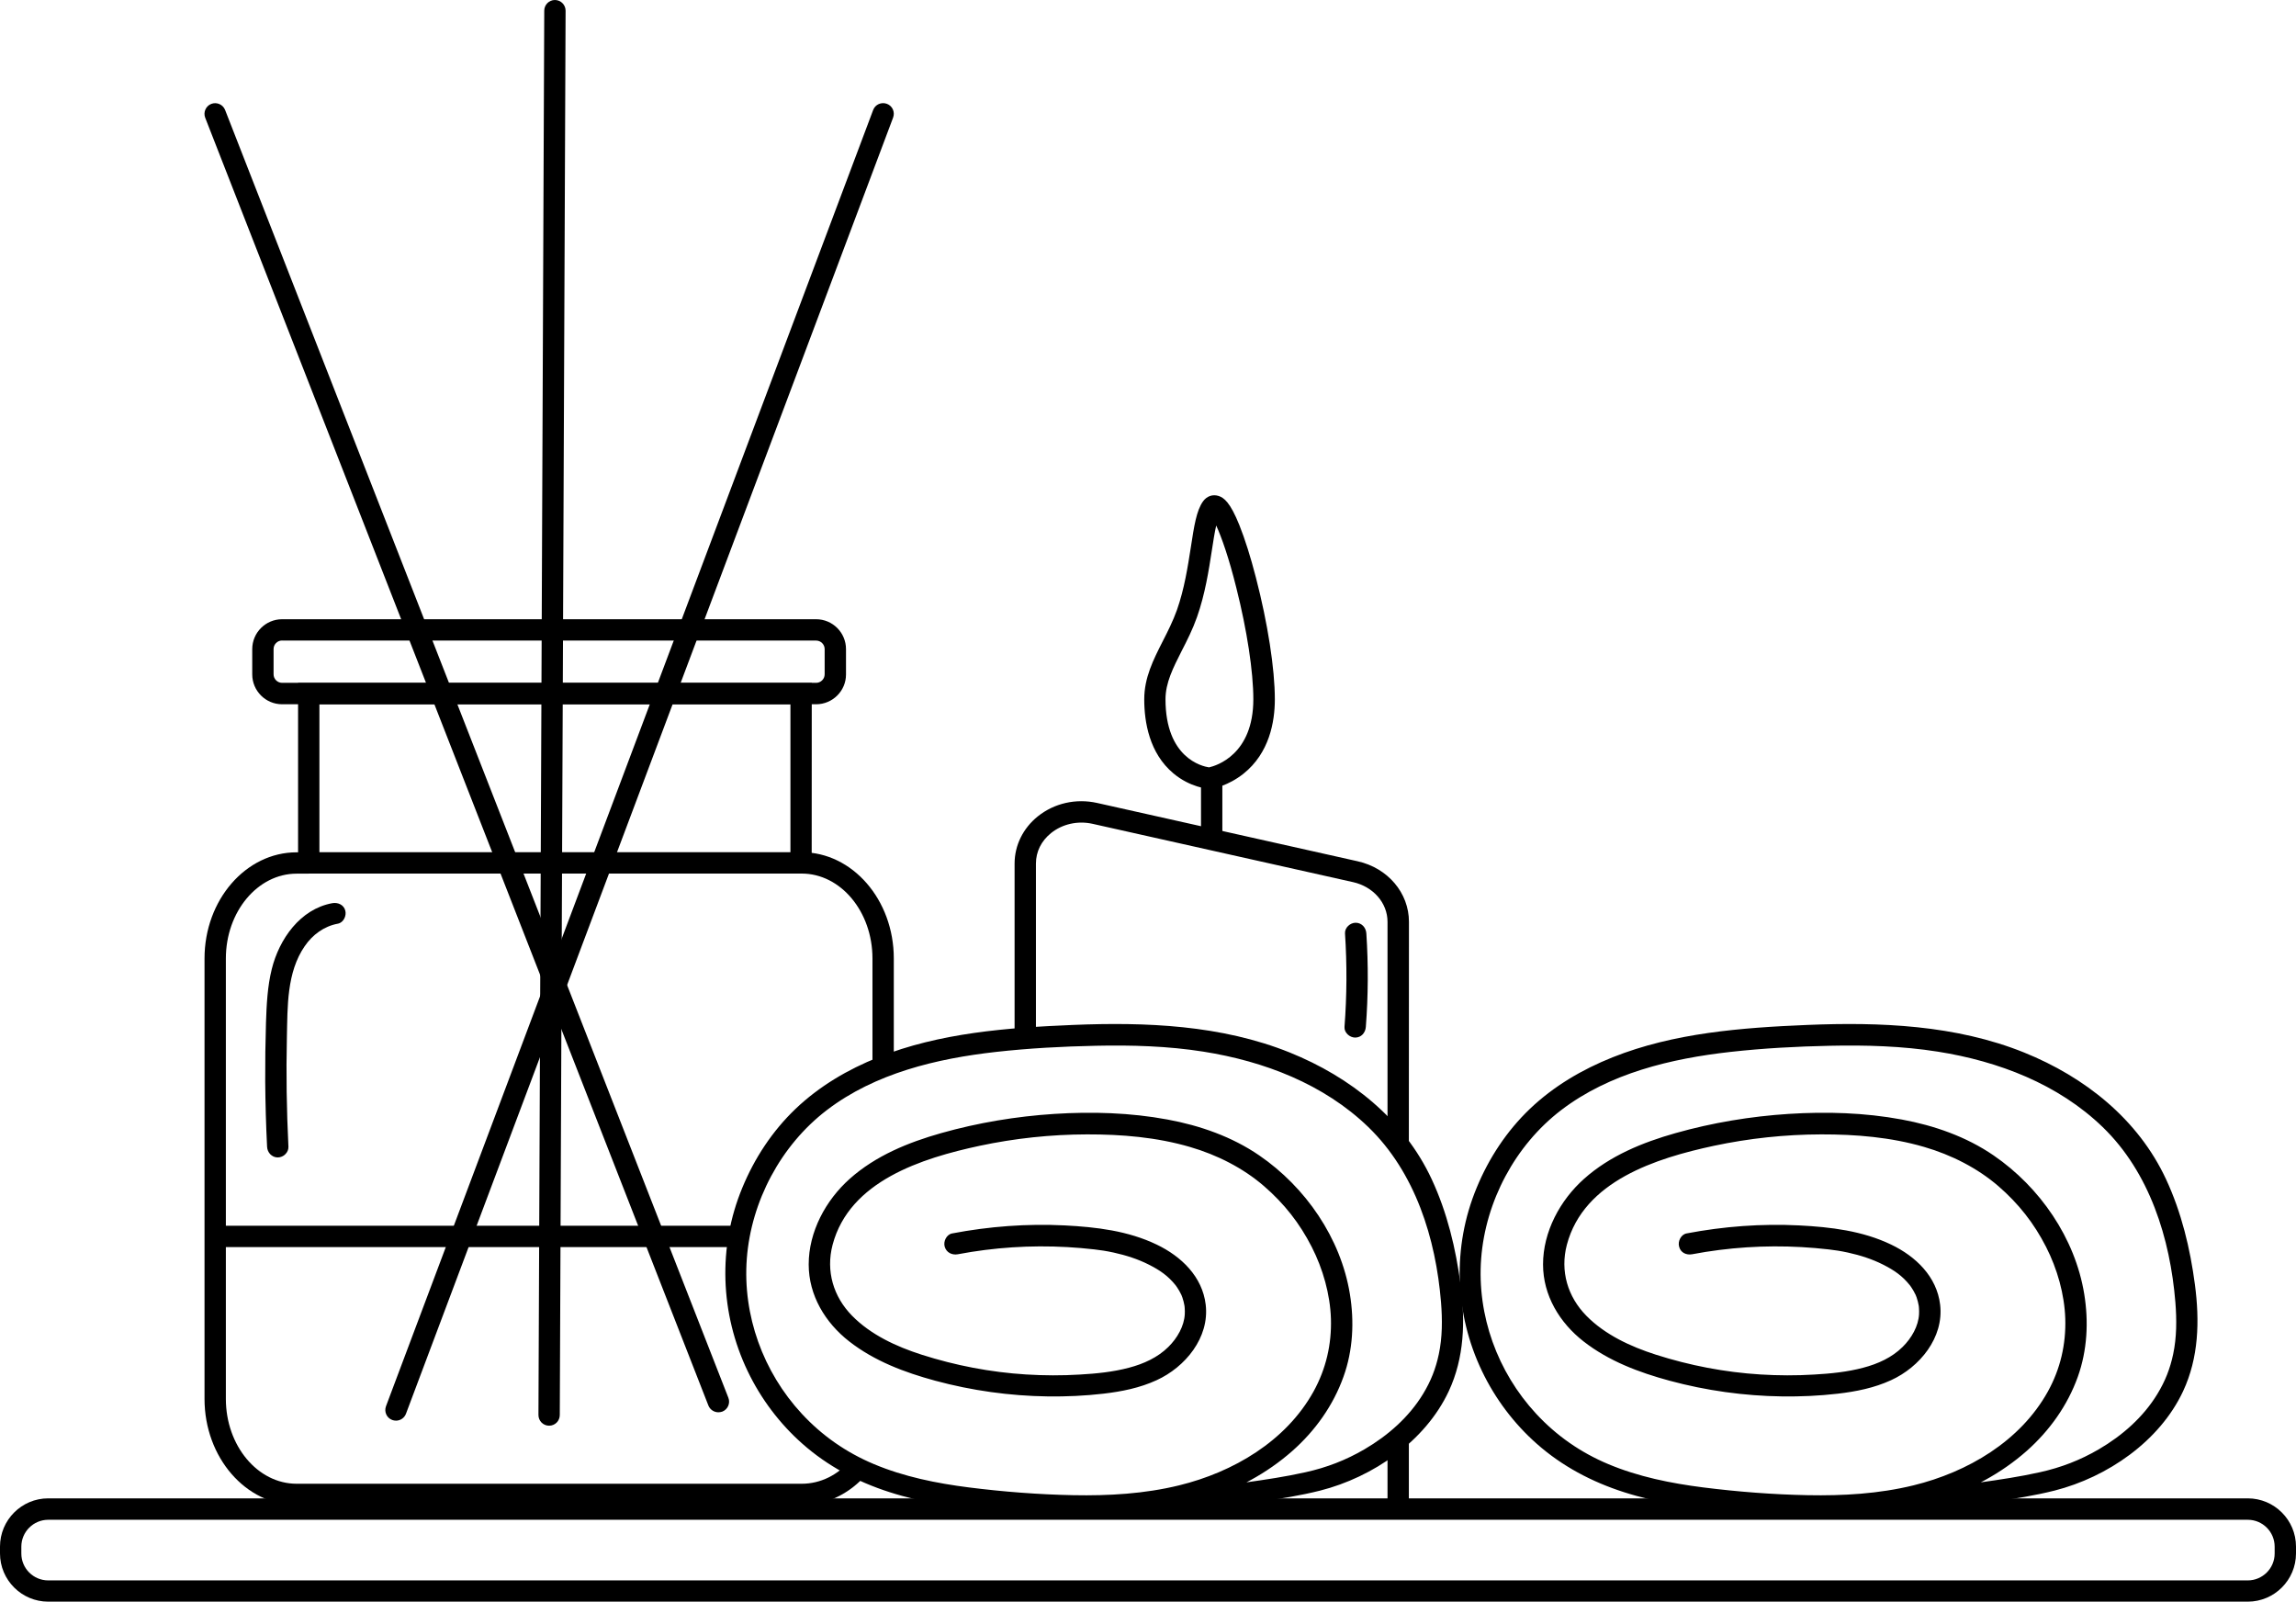 <?xml version="1.0" encoding="UTF-8"?>
<!DOCTYPE svg PUBLIC '-//W3C//DTD SVG 1.0//EN'
          'http://www.w3.org/TR/2001/REC-SVG-20010904/DTD/svg10.dtd'>
<svg height="1876.0" preserveAspectRatio="xMidYMid meet" version="1.0" viewBox="147.5 670.7 2689.8 1876.0" width="2689.8" xmlns="http://www.w3.org/2000/svg" xmlns:xlink="http://www.w3.org/1999/xlink" zoomAndPan="magnify"
><g id="change1_1"
  ><path d="M1103.6,1495.6H478c-19.3,0-35-15.7-35-35V1431c0-19.3,15.7-35,35-35h625.6c19.3,0,35,15.7,35,35v29.6 C1138.7,1479.9,1122.9,1495.6,1103.6,1495.6z M478,1420.9c-5.5,0-10,4.5-10,10v29.6c0,5.5,4.5,10,10,10h625.6c5.5,0,10-4.5,10-10 V1431c0-5.5-4.5-10-10-10H478z"
  /></g
  ><g id="change1_2"
  ><path d="M790.8,2340.6C790.8,2340.6,790.8,2340.6,790.8,2340.6c-7,0-12.5-5.6-12.5-12.6l6.8-1644.8c0-6.9,5.6-12.5,12.5-12.5 c0,0,0,0,0,0c6.9,0,12.5,5.7,12.5,12.5l-6.8,1644.8C803.3,2335.1,797.7,2340.6,790.8,2340.6z"
  /></g
  ><g id="change1_3"
  ><path d="M611.4,2334.7c-1.5,0-3-0.3-4.4-0.8c-6.5-2.4-9.7-9.6-7.3-16.1l570.7-1518.2c2.4-6.5,9.6-9.7,16.1-7.3s9.7,9.6,7.3,16.1 L623.1,2326.6C621.2,2331.6,616.5,2334.7,611.4,2334.7z"
  /></g
  ><g id="change1_4"
  ><path d="M989.1,2324.9c-5,0-9.7-3-11.7-7.9L387.9,808.6c-2.5-6.4,0.7-13.7,7.1-16.2s13.7,0.7,16.2,7.1l589.6,1508.4 c2.5,6.4-0.7,13.7-7.1,16.2C992.2,2324.6,990.6,2324.9,989.1,2324.9z"
  /></g
  ><g id="change1_5"
  ><path d="M1086.7,2433.6H495c-59.5,0-107.9-55.8-107.9-124.4v-515.8c0-68.6,48.4-124.4,107.9-124.4h14.2v25H495 c-45.7,0-82.9,44.6-82.9,99.4v515.8c0,54.8,37.2,99.4,82.9,99.4h591.8c21.8,0,42.3-10.1,57.9-28.4l19,16.2 C1143.2,2420.4,1115.9,2433.6,1086.7,2433.6z"
  /></g
  ><g id="change1_6"
  ><path d="M1194.6,1917.4h-25v-124.1c0-54.8-37.2-99.4-82.9-99.4v-25c59.5,0,107.9,55.8,107.9,124.4L1194.6,1917.4L1194.6,1917.4z"
  /></g
  ><g id="change1_7"
  ><path d="M1098.4,1693.9H496.7v-223.3h601.8L1098.4,1693.9L1098.4,1693.9z M521.7,1668.9h551.8v-173.3H521.7V1668.9z"
  /></g
  ><g id="change1_8"
  ><path d="M399.3 2106.4H1015.4V2131.4H399.3z"
  /></g
  ><g id="change1_9"
  ><path d="M1269.6,2139.8c42.2-8,85.3-10.8,128.2-8.4c10.6,0.6,21.2,1.5,31.7,2.7c7.6,0.9,13.8,1.8,22.6,3.7c14.7,3.2,28.7,7.8,41,14 c13.1,6.6,22.7,13.1,31.8,24.5c-1.1-1.4,1.2,1.6,1.6,2.3c0.9,1.3,1.7,2.7,2.5,4s1.5,2.8,2.2,4.2c1.1,2.1,0.4,0.8,0.2,0.3 c0.5,1.1,0.9,2.2,1.3,3.4c1.1,3.1,1.8,6.2,2.4,9.4c0.1,0.4,0.3,2.4,0.1,0.4c0.1,0.8,0.2,1.7,0.2,2.5c0.2,2.4,0.2,4.7,0.1,7.1 c-0.7,14-8.7,28.1-19.3,38.5c-12.4,12.3-28.9,19.8-46.1,24.3c-18.8,5-38.2,6.9-57.5,8c-21,1.3-42.1,1.2-63.1-0.1 c-41.6-2.6-82.7-10.5-122.4-23.2c-29.6-9.5-59.5-23.3-81.4-45.6c-21.8-22.2-30.9-52.2-22.8-83.1c19.8-74.8,104.7-101.4,172.1-115.9 c41.4-8.8,83.6-13.3,125.9-13.4c40.6-0.1,81.5,3.3,120.6,14.7c32,9.3,62.6,24.9,86.8,45.9c23.6,20.4,41.8,43.5,55.9,71.2 c13.1,25.6,21.6,55.6,22.5,84.1c0.9,29.9-5.7,58.7-20.4,85.3c-32.3,58.2-94,94.4-157.5,109.9c-40.5,9.9-82.4,12.3-124,11.5 c-40.8-0.8-81.8-4-122.3-9.1c-37.8-4.8-76-12.5-111.2-27.3c-32.4-13.6-60.7-33.3-84.5-59c-45.3-48.9-69.4-115.2-64.4-181.7 c5.1-67,39.7-132.6,93.7-173.9c56.7-43.3,128.8-60.4,198.3-68.2c38.7-4.3,77.8-6.4,116.7-7.2c42.1-0.9,84.6,0.3,126.3,6.9 c70.9,11.2,140.9,37.9,193.1,88.3c55,53.2,79.1,130.4,85.2,205.4c1.6,20.2,1.6,40.8-2.6,60.6c-3.6,17.1-9.4,31.7-18.4,46.5 c-16.5,27.2-41.2,48.9-68.8,65c-21.8,12.7-44.1,21.3-68.9,26.8c-23.2,5.2-46.8,8.7-70.3,12c-1.5,0.2-3.1,0.4-4.6,0.6 c-0.4,0.1-2.5,0.3-0.2,0c-0.8,0.1-1.6,0.2-2.3,0.3c-3.3,0.4-6.6,0.9-9.9,1.3c-6.4,0.8-12.9,1.6-19.3,2.4c-12.9,1.5-25.8,3-38.6,4.3 c-20.6,2.2-41.2,4.1-61.9,5.9c-8.1,0.7-16.3,1.4-24.4,2c-6.7,0.5-12.5,5.4-12.5,12.5c0,6.4,5.7,13,12.5,12.5 c31.9-2.5,63.8-5.6,95.7-9c27.8-3,55.5-6.4,83.1-10.4c23.4-3.4,46.9-7.1,69.9-12.9c61.7-15.7,123-57.6,150.5-116.3 c18.4-39.3,19.5-82.5,13.9-124.9c-5.6-42.4-15.7-84.5-33.8-123.4c-32.8-70.5-95.2-119.8-166.3-148.5c-80.2-32.3-168.7-35.8-254-32.3 c-76.7,3.2-156.2,9.2-228.1,37.9c-35.6,14.2-69,33.8-96.9,60.4c-27.2,26-48.1,57.8-62.4,92.5c-28.7,69.2-26,147.3,6.3,214.7 c15.4,32.2,37.5,61.6,64.3,85.2c29.5,26.1,64.4,44.5,101.8,56.5c39.5,12.7,80.9,18.4,122,22.4c43.5,4.2,87.3,7.3,131,5.7 c79-2.8,158.6-23,219.1-76.4c26.7-23.6,47.8-53.2,59.8-86.8c11.2-31,12.8-64.6,7.5-97c-10.7-65.5-51.9-125.1-106.2-162.3 c-31.9-21.9-69.5-35-107.4-42c-43.6-8.1-88.5-9.4-132.6-6.6c-44.8,2.9-89.4,10.3-132.6,22.5c-38.6,10.9-76.8,26.5-107.1,53.5 c-28.2,25.1-48.1,62.1-48.1,100.3c0,36.3,19.4,68.3,47.5,90.2c29.5,23,64.9,36.3,100.7,46c42.9,11.6,87.4,17.8,131.8,18.4 c21.8,0.3,43.6-0.7,65.2-3.2c21.5-2.5,42.6-6.7,62.4-15.8c33.5-15.3,62.1-49.8,57.5-88.5c-3.9-32.9-28.6-56.5-57.3-70.3 c-33.7-16.2-70.8-20.6-107.8-22.5c-44.2-2.2-88.5,1.1-132,9.4c-6.6,1.3-10.4,9.3-8.7,15.4C1256.2,2138,1263,2141,1269.6,2139.8 L1269.6,2139.8z"
  /></g
  ><g id="change1_10"
  ><path d="M2129.8,2139.8c42.2-8,85.3-10.8,128.2-8.4c10.6,0.6,21.2,1.5,31.7,2.7c7.6,0.9,13.8,1.8,22.6,3.7c14.7,3.2,28.7,7.8,41,14 c13.1,6.6,22.7,13.1,31.8,24.5c-1.1-1.4,1.2,1.6,1.6,2.3c0.9,1.3,1.7,2.7,2.5,4s1.5,2.8,2.2,4.2c1.1,2.1,0.4,0.8,0.2,0.3 c0.5,1.1,0.9,2.2,1.3,3.4c1.1,3.1,1.8,6.2,2.4,9.4c0.1,0.4,0.3,2.4,0.1,0.4c0.1,0.8,0.2,1.7,0.2,2.5c0.2,2.4,0.2,4.7,0.1,7.1 c-0.7,14-8.7,28.1-19.3,38.5c-12.4,12.3-28.9,19.8-46.1,24.3c-18.8,5-38.2,6.9-57.5,8c-21,1.3-42.1,1.2-63.1-0.1 c-41.6-2.6-82.7-10.5-122.4-23.2c-29.6-9.5-59.5-23.3-81.4-45.6c-21.8-22.2-30.9-52.2-22.8-83.1c19.8-74.8,104.7-101.4,172.1-115.9 c41.4-8.8,83.6-13.3,125.9-13.4c40.6-0.1,81.5,3.3,120.6,14.7c32,9.3,62.6,24.9,86.9,45.9c23.6,20.4,41.8,43.5,55.9,71.2 c13.1,25.6,21.6,55.6,22.5,84.1c0.9,29.9-5.7,58.7-20.4,85.3c-32.3,58.2-94,94.4-157.5,109.9c-40.5,9.9-82.4,12.3-124,11.5 c-40.8-0.8-81.8-4-122.3-9.1c-37.8-4.8-76-12.5-111.2-27.3c-32.4-13.6-60.7-33.3-84.5-59c-45.3-48.9-69.4-115.2-64.4-181.7 c5.1-67,39.7-132.6,93.7-173.9c56.7-43.3,128.8-60.4,198.3-68.2c38.7-4.3,77.8-6.4,116.7-7.2c42.1-0.9,84.6,0.3,126.3,6.9 c70.9,11.2,140.9,37.9,193.1,88.3c55,53.2,79.1,130.4,85.2,205.4c1.6,20.2,1.6,40.8-2.6,60.6c-3.6,17.1-9.4,31.7-18.4,46.5 c-16.5,27.2-41.2,48.9-68.8,65c-21.8,12.7-44.1,21.3-68.9,26.8c-23.2,5.2-46.8,8.7-70.3,12c-1.5,0.2-3.1,0.4-4.6,0.6 c-0.4,0.1-2.5,0.3-0.2,0c-0.8,0.1-1.6,0.2-2.3,0.3c-3.3,0.4-6.6,0.9-9.9,1.3c-6.4,0.8-12.9,1.6-19.3,2.4c-12.9,1.5-25.8,3-38.6,4.3 c-20.6,2.2-41.2,4.1-61.9,5.9c-8.1,0.7-16.3,1.4-24.4,2c-6.7,0.5-12.5,5.4-12.5,12.5c0,6.4,5.7,13,12.5,12.5 c31.9-2.5,63.8-5.6,95.7-9c27.8-3,55.5-6.4,83.1-10.4c23.4-3.4,46.9-7.1,69.9-12.9c61.7-15.7,123-57.6,150.5-116.3 c18.4-39.3,19.5-82.5,13.9-124.9c-5.6-42.4-15.7-84.5-33.8-123.4c-32.8-70.5-95.2-119.8-166.3-148.5c-80.1-32.3-168.7-35.8-254-32.3 c-76.7,3.2-156.2,9.2-228.1,37.9c-35.6,14.2-69,33.8-96.9,60.4c-27.2,26-48.1,57.8-62.4,92.5c-28.7,69.2-26,147.3,6.3,214.7 c15.4,32.2,37.5,61.6,64.3,85.2c29.5,26.1,64.4,44.5,101.8,56.5c39.5,12.7,80.9,18.4,122,22.4c43.5,4.2,87.3,7.3,131,5.7 c79-2.8,158.6-23,219.1-76.4c26.6-23.6,47.8-53.2,59.8-86.8c11.1-31,12.8-64.6,7.5-97c-10.7-65.5-51.9-125.1-106.2-162.3 c-31.9-21.9-69.5-35-107.4-42c-43.6-8.1-88.5-9.4-132.6-6.6c-44.8,2.9-89.4,10.3-132.6,22.5c-38.6,10.9-76.8,26.5-107.1,53.5 c-28.2,25.1-48.1,62.1-48.1,100.3c0,36.3,19.4,68.3,47.5,90.2c29.5,23,64.9,36.3,100.7,46c42.9,11.6,87.4,17.8,131.9,18.4 c21.8,0.3,43.6-0.7,65.2-3.2c21.5-2.5,42.6-6.7,62.4-15.8c33.5-15.3,62.1-49.8,57.5-88.5c-3.9-32.9-28.6-56.5-57.3-70.3 c-33.7-16.2-70.9-20.6-107.8-22.5c-44.2-2.2-88.5,1.1-132,9.4c-6.6,1.3-10.4,9.3-8.7,15.4C2116.3,2138,2123.1,2141,2129.8,2139.8 L2129.8,2139.8z"
  /></g
  ><g id="change1_11"
  ><path d="M2780.8,2546.7H204c-31.1,0-56.5-25.3-56.5-56.5v-8c0-31.1,25.3-56.5,56.5-56.5h2576.8c31.1,0,56.5,25.3,56.5,56.5v8 C2837.3,2521.4,2811.9,2546.7,2780.8,2546.7z M204,2450.8c-17.3,0-31.5,14.1-31.5,31.5v8c0,17.4,14.1,31.5,31.5,31.5h2576.8 c17.3,0,31.5-14.1,31.5-31.5v-8c0-17.4-14.1-31.5-31.5-31.5H204z"
  /></g
  ><g id="change1_12"
  ><path d="M1773 2351H1798V2436.4H1773z"
  /></g
  ><g id="change1_13"
  ><path d="M1798,2011h-25v-260.6c0-22.1-16.7-41.2-40.5-46.5l-305.2-68.3c-17.1-3.8-35.2,0.2-48.4,10.8c-11.5,9.2-17.8,21.9-17.8,35.8 v202.2h-25v-202.2c0-21.3,9.9-41.4,27.2-55.3c19.4-15.5,44.7-21.2,69.5-15.7l305.2,68.3c35.4,7.9,60.1,37.1,60.1,70.9L1798,2011 L1798,2011z"
  /></g
  ><g id="change1_14"
  ><path d="M1554.5 1582.3H1579.5V1654.1H1554.5z"
  /></g
  ><g id="change1_15"
  ><path d="M1565,1594.8l-1.3-0.1c-0.9-0.1-21.7-1.5-41.6-18.2c-28.2-23.6-34.1-60.2-34.1-86.7c0-25.4,10.6-46.2,21.8-68.3 c5.9-11.5,11.9-23.5,16.5-36.3c8.7-24.7,12.7-50.7,16.3-73.6c3.8-24.9,6.6-43,14.3-53.7c4.4-6.1,11.3-8.5,18.2-6.3 c6.3,2,13.7,7.6,24.4,34.3c6.4,16,13.1,37.1,19.3,61.2c13.9,53.5,22.2,106.9,22.2,142.7c0,26.4-6.4,62.9-36.7,87.1 c-18.1,14.4-35.9,17.4-37.9,17.8L1565,1594.8z M1572.3,1286.2c-1.9,8.3-3.5,18.8-5.1,29.2c-3.5,22.8-7.9,51.2-17.4,78.1 c-5.1,14.4-11.5,27.1-17.8,39.3c-10.2,20.2-19.1,37.6-19.1,56.9c0,68.8,42.9,78.6,51,79.8c8.5-1.9,51.9-14.9,51.9-79.8 c0-32.2-7.4-80.9-19.9-130.4C1587.3,1324.6,1578.6,1299.9,1572.3,1286.2z"
  /></g
  ><g id="change1_16"
  ><path d="M1723.2,1764c2.4,36.5,2.2,73-0.6,109.5c-0.5,6.7,6.1,12.5,12.5,12.5c7.2,0,12-5.7,12.5-12.5c2.8-36.4,3-73,0.6-109.5 c-0.4-6.7-5.4-12.5-12.5-12.5C1729.3,1751.5,1722.8,1757.2,1723.2,1764L1723.2,1764z"
  /></g
  ><g id="change1_17"
  ><path d="M536.7,1728.6c-37.6,6.9-62.1,42.1-70.8,77.1c-5.1,20.5-6.1,41.9-6.8,62.9c-0.7,22.9-1,45.8-0.9,68.7 c0.2,25.6,0.9,51.1,2.2,76.6c0.3,6.7,5.5,12.5,12.5,12.5c6.5,0,12.8-5.7,12.5-12.5c-2.1-42.8-2.8-85.6-1.8-128.4 c0.8-35.7-0.3-75.9,20.9-106.6c9.2-13.4,22.6-23.3,38.8-26.3c6.6-1.2,10.4-9.3,8.7-15.4C550.2,1730.4,543.3,1727.4,536.7,1728.6 L536.7,1728.6z"
  /></g
></svg
>
